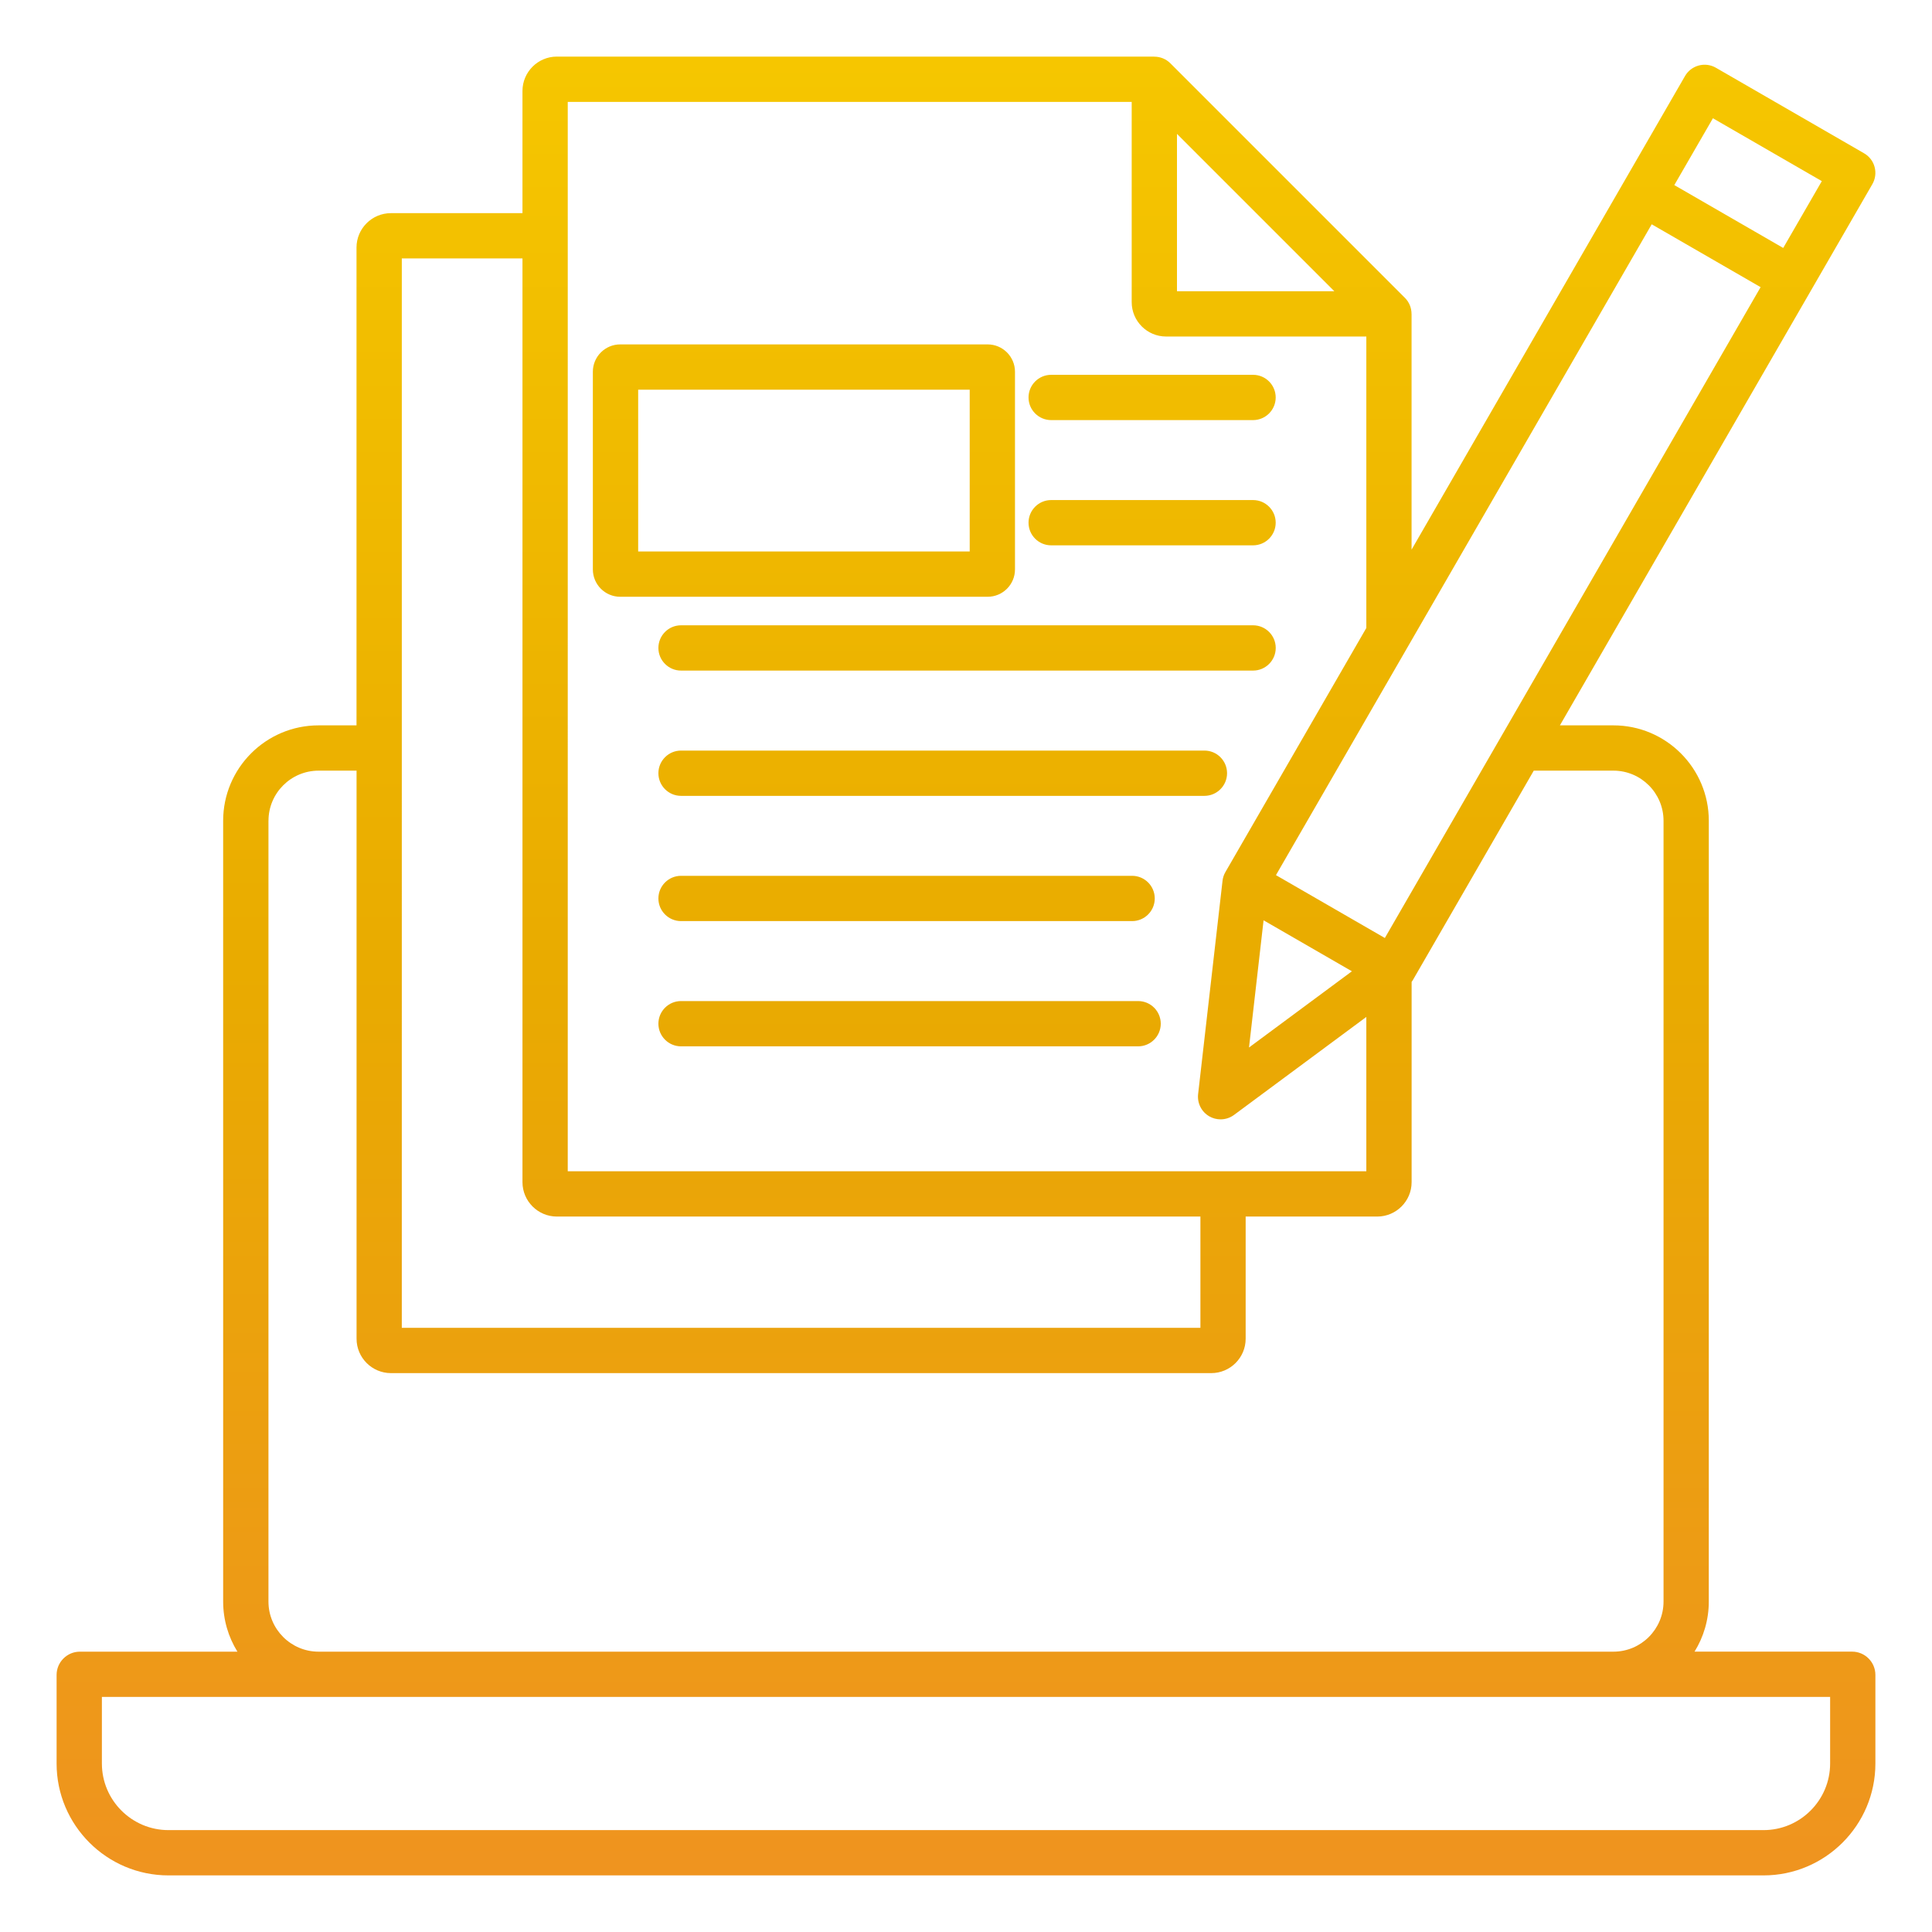 <svg id="Layer_1" enable-background="new 0 0 512 512" viewBox="0 0 512 512" xmlns="http://www.w3.org/2000/svg" xmlns:xlink="http://www.w3.org/1999/xlink">
	<linearGradient id="SVGID_1_" gradientUnits="userSpaceOnUse" x1="256" x2="256" y1="10" y2="502">
			<stop stop-color="#F6C700" offset="0"/>
			<stop stop-color="#E9AB00" offset="0.5"/>
			<stop stop-color="#EF9320" offset="1"/>
		</linearGradient>
	<path d="m490.83 437.7h-41.76c2.39-3.86 3.78-8.41 3.78-13.28v-206.91c0-13.94-11.34-25.28-25.28-25.28h-14.18l82.8-143.42c.8-1.38 1.01-3.02.6-4.55-.41-1.54-1.42-2.85-2.8-3.64l-39.25-22.66c-2.87-1.66-6.54-.67-8.2 2.2l-72.46 125.5v-62.47h-.01c0-1.56-.6-3.1-1.74-4.24l-62.19-62.19c-1.15-1.15-2.68-1.74-4.24-1.74v-.02h-158.33c-5.02 0-9.11 4.09-9.11 9.11v32.38h-34.87c-5.02 0-9.11 4.09-9.11 9.11v126.63h-10.06c-13.94 0-25.28 11.34-25.28 25.28v206.92c0 4.87 1.39 9.42 3.78 13.28h-41.75c-3.4 0-6.17 2.77-6.17 6.17v23.48c0 16.34 13.3 29.64 29.65 29.64h422.7c16.35 0 29.65-13.3 29.65-29.65v-23.48c0-3.4-2.77-6.17-6.17-6.17zm-36.89-406.36 28.86 16.66-10.23 17.71-28.86-16.66zm-16.22 28.1 28.86 16.66-99.58 172.48-28.86-16.66zm-79.45 197.96-27.27 20.2 3.86-33.71zm-46.36-221.92 41.7 41.7h-41.7zm-161.45-8.48h149.45v53.07c0 5.02 4.09 9.11 9.11 9.11h53.07v77.24l-37.35 64.69c-.42.72-.67 1.51-.76 2.32l-6.47 56.53c-.27 2.37.89 4.68 2.96 5.88.93.54 1.97.8 3 .8 1.26 0 2.52-.4 3.57-1.18l35.05-25.96v40.9h-211.63zm-43.98 41.49h31.98v244.8c0 5.02 4.09 9.11 9.11 9.11h170.55v29.49h-211.64zm-35.33 149.02c0-7.32 5.96-13.28 13.28-13.28h10.06v150.55c0 5.02 4.09 9.11 9.11 9.11h217.4c5.02 0 9.11-4.09 9.11-9.11v-32.38h34.87c5.02 0 9.11-4.09 9.11-9.11v-53.07c.1-.15.21-.29.3-.44l32.07-55.55h21.11c7.32 0 13.28 5.96 13.28 13.28v206.92c0 7.32-5.96 13.28-13.28 13.28h-343.15c-7.32 0-13.28-5.96-13.28-13.28v-206.92zm413.85 249.84c0 9.73-7.92 17.65-17.65 17.65h-422.7c-9.73 0-17.65-7.92-17.65-17.65v-17.65h458zm-216.02-316.45v-52.38c0-4-3.25-7.25-7.25-7.25h-97.37c-4 0-7.25 3.25-7.25 7.25v52.38c0 4 3.25 7.25 7.25 7.25h97.37c4 0 7.25-3.25 7.25-7.25zm-12-4.75h-87.86v-42.87h87.86zm15.59-40.82c0-3.31 2.69-6 6-6h53.5c3.31 0 6 2.69 6 6s-2.69 6-6 6h-53.5c-3.31 0-6-2.68-6-6zm0 33.19c0-3.31 2.69-6 6-6h53.5c3.31 0 6 2.69 6 6s-2.69 6-6 6h-53.5c-3.31 0-6-2.68-6-6zm65.51 33.19c0 3.31-2.69 6-6 6h-151.6c-3.31 0-6-2.69-6-6s2.69-6 6-6h151.6c3.31 0 6 2.69 6 6zm-12.9 33.2c0 3.31-2.69 6-6 6h-138.7c-3.31 0-6-2.69-6-6s2.69-6 6-6h138.7c3.31 0 6 2.68 6 6zm-25.16 27.19c3.31 0 6 2.69 6 6s-2.69 6-6 6h-119.54c-3.31 0-6-2.69-6-6s2.69-6 6-6zm7.59 39.19c0 3.31-2.69 6-6 6h-121.13c-3.31 0-6-2.69-6-6s2.69-6 6-6h121.13c3.31 0 6 2.68 6 6z" fill="url(#SVGID_1_)"/>
</svg>